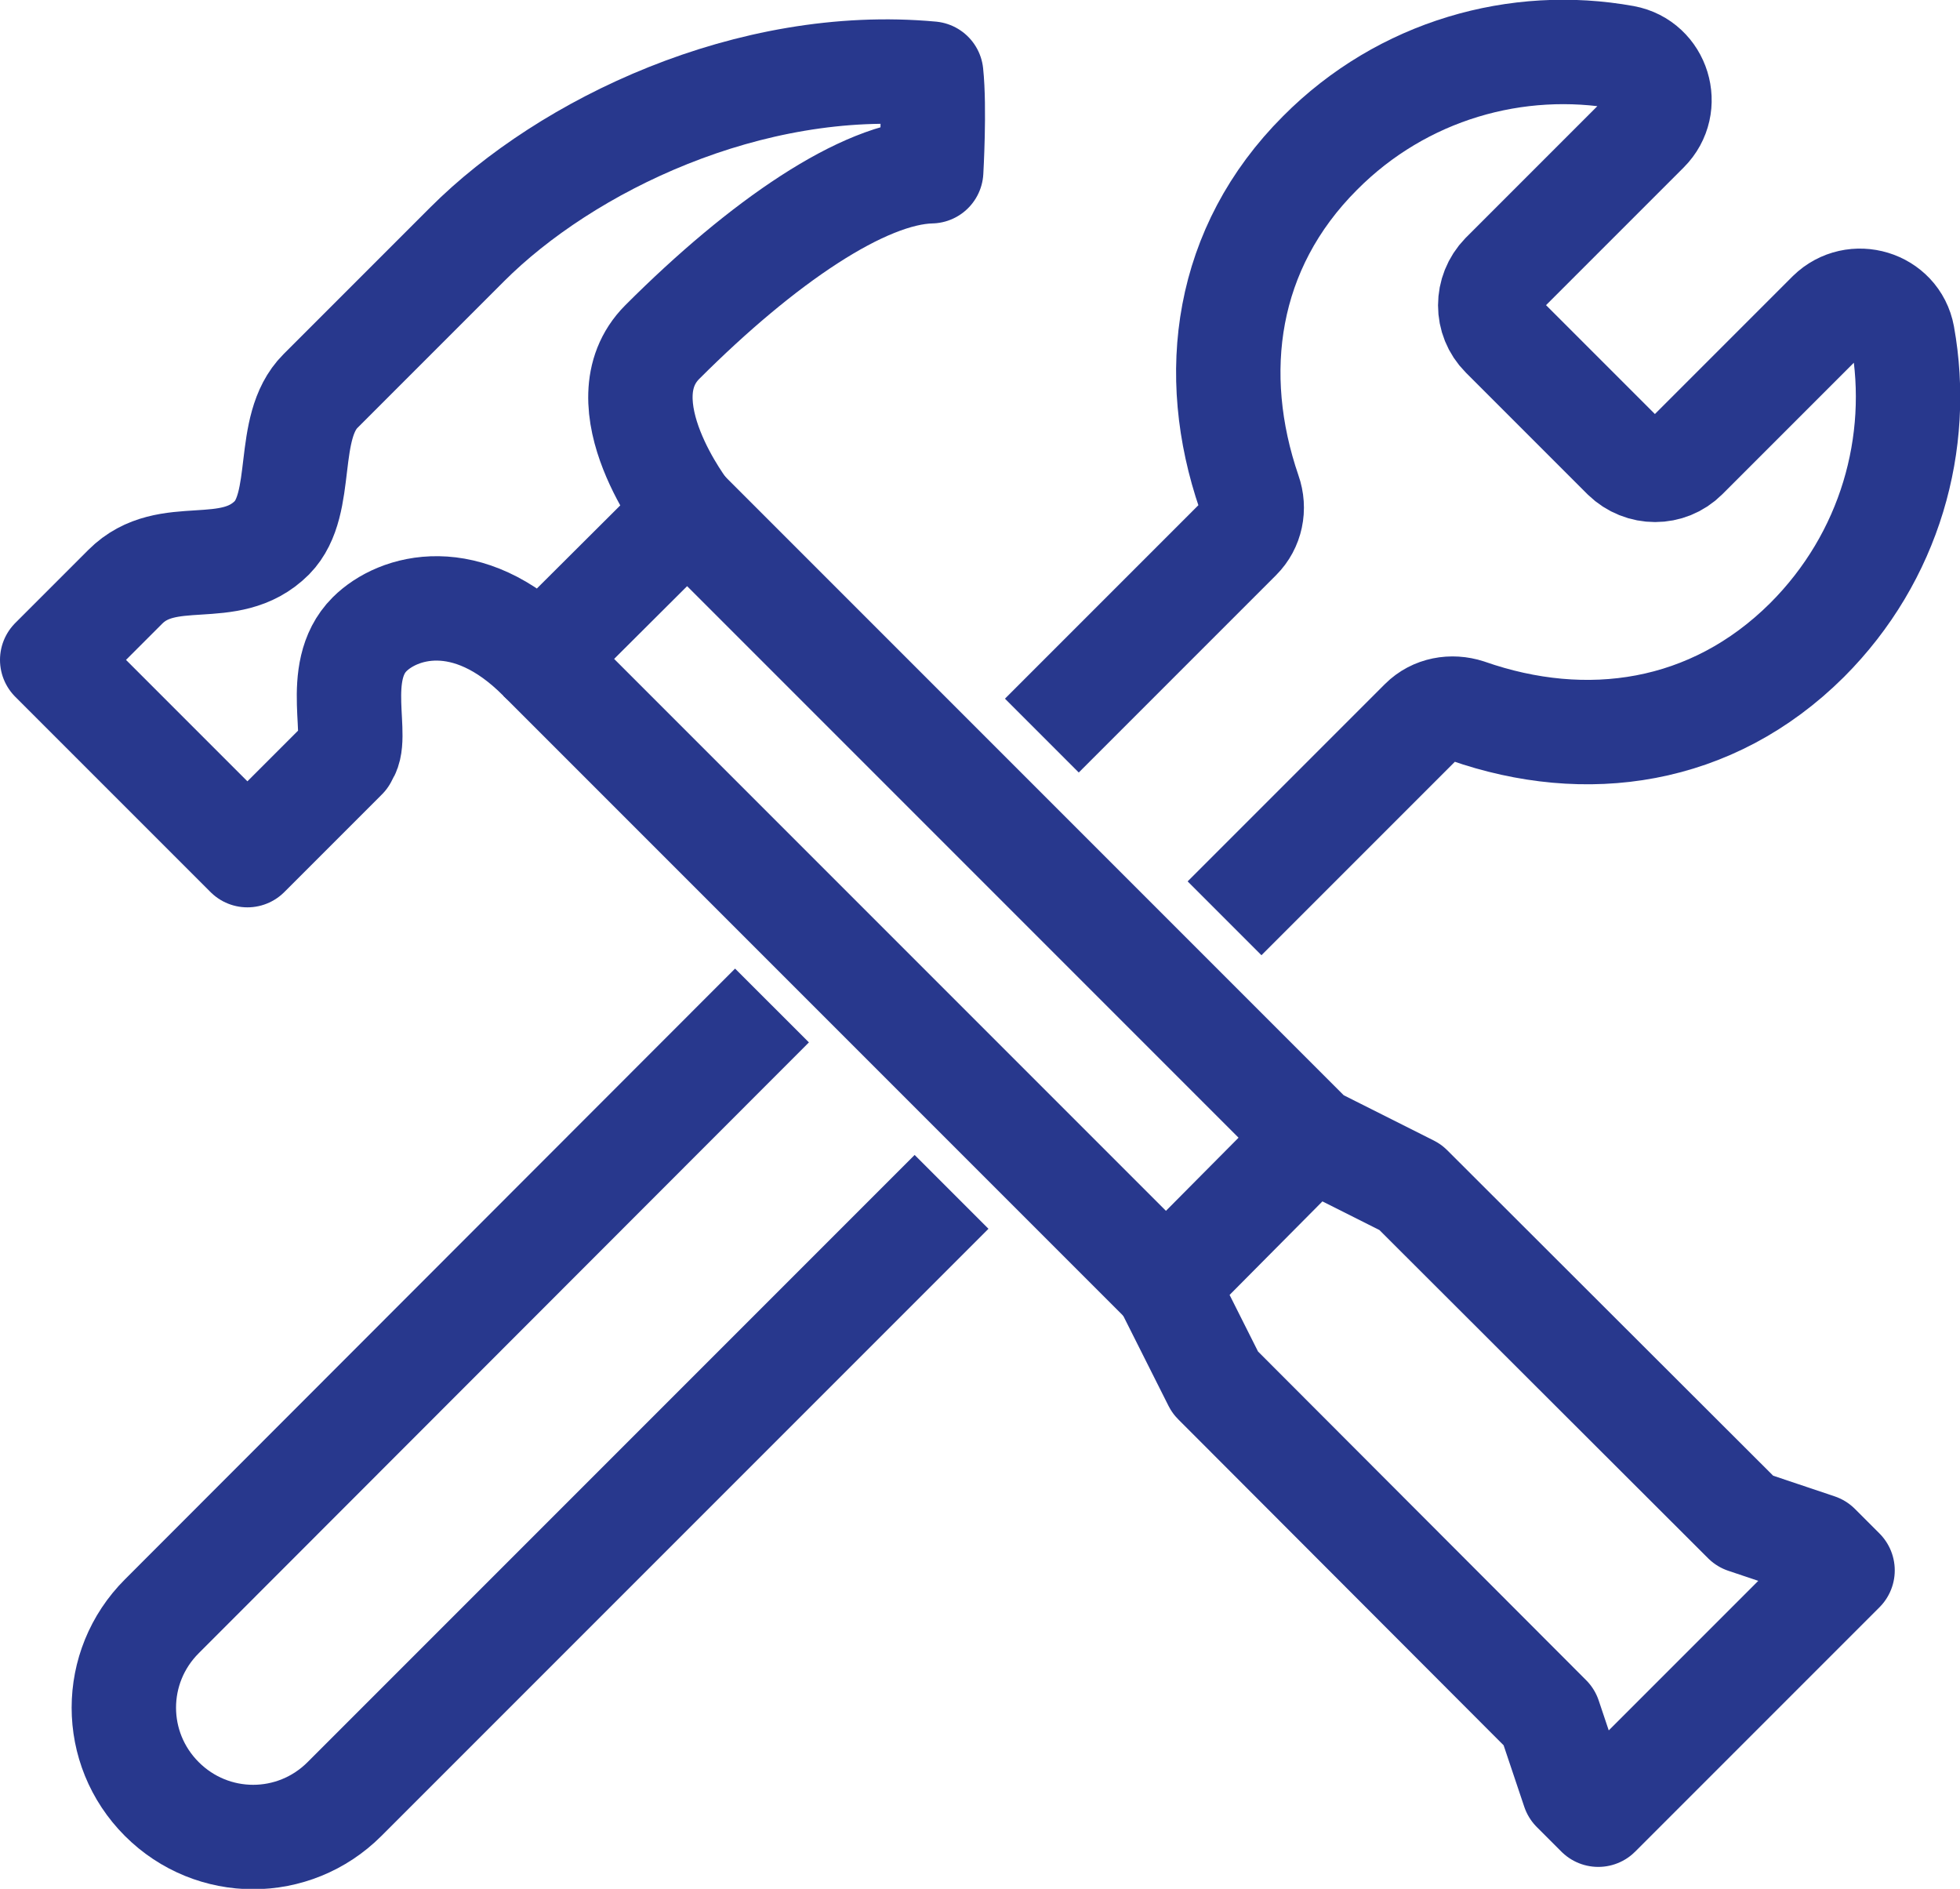 <?xml version="1.0" encoding="UTF-8"?><svg id="Layer_2" xmlns="http://www.w3.org/2000/svg" viewBox="0 0 37.55 36.18"><defs><style>.cls-1{fill:none;stroke:#28388d;stroke-linejoin:round;stroke-width:2px;}</style></defs><g id="Maintenance_Tile"><path class="cls-1" d="m23.46,17.59l3.78-3.78c.23-.23.57-.29.88-.19,2.26.79,4.67.46,6.5-1.36,1.59-1.59,2.2-3.78,1.83-5.83-.12-.65-.93-.89-1.4-.43l-2.76,2.76c-.32.32-.84.32-1.17,0l-2.33-2.33c-.32-.32-.32-.84,0-1.17l2.76-2.76c.47-.47.22-1.28-.43-1.4-2.05-.37-4.25.24-5.83,1.83-1.82,1.82-2.14,4.23-1.36,6.5.11.31.04.65-.19.88l-3.78,3.78"/><path class="cls-1" d="m14.79,19.26L3.1,30.96c-.97.97-.97,2.53,0,3.5.97.97,2.53.97,3.5,0l11.63-11.63"/><line class="cls-1" x1="22.34" y1="24.61" x2="10.35" y2="12.62"/><polyline class="cls-1" points="13.16 9.81 25.15 21.8 27.02 22.74 33.43 29.14 34.83 29.61 35.3 30.08 30.62 34.76 30.15 34.29 29.68 32.89 23.28 26.48 22.34 24.61 25.09 21.84"/><path class="cls-1" d="m6.61,14.49c.31-.31-.26-1.61.47-2.34.54-.54,1.87-.94,3.27.47.54-.54,2.81-2.8,2.81-2.8,0,0-1.64-2.1-.47-3.27,1.92-1.92,3.86-3.24,5.15-3.27,0,0,.07-1.21,0-1.87-3.48-.32-6.99,1.37-8.89,3.27l-2.81,2.81c-.7.7-.28,2.15-.93,2.81-.82.82-2,.13-2.81.94l-1.4,1.4,3.74,3.74,1.87-1.87Z"/></g></svg>
